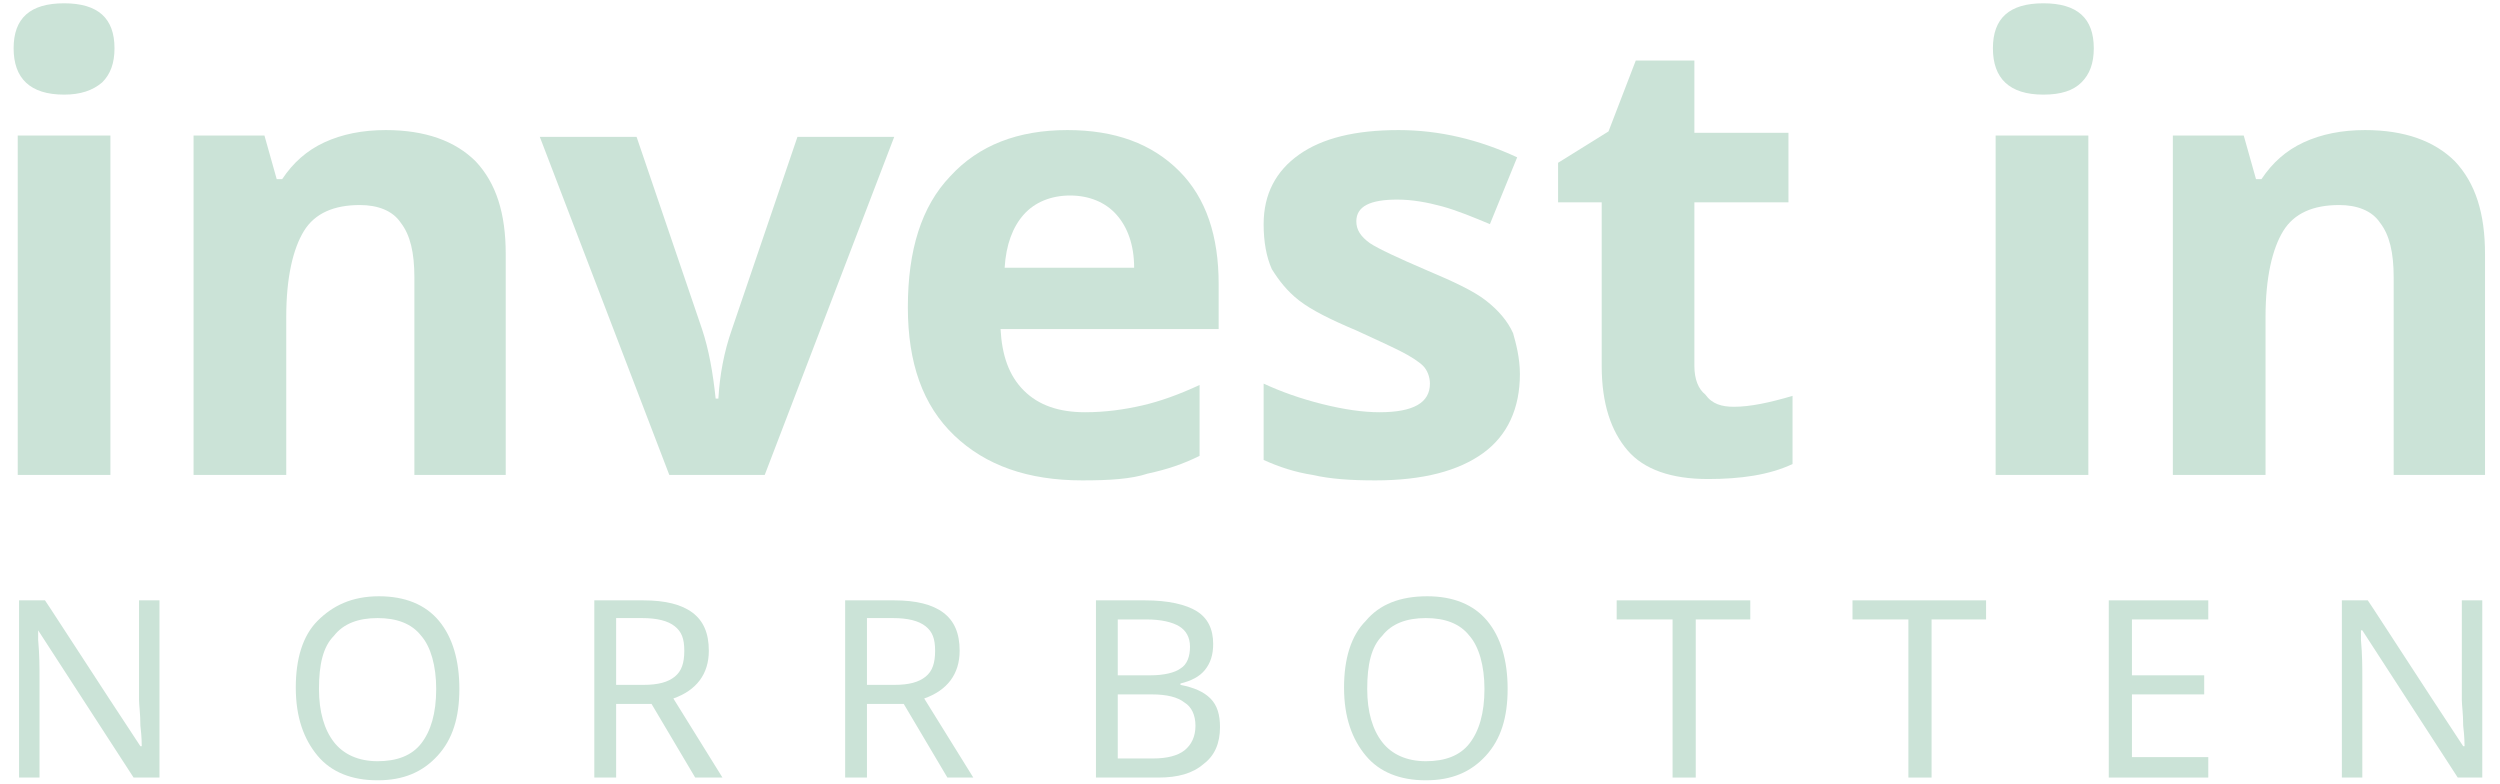 <svg width="134" height="42" viewBox="0 0 134 42" fill="none" xmlns="http://www.w3.org/2000/svg">
<path d="M0.73 2.588C0.73 0.98 1.607 0.177 3.434 0.177C5.26 0.177 6.137 0.98 6.137 2.588C6.137 3.392 5.918 3.976 5.48 4.414C4.968 4.853 4.311 5.072 3.434 5.072C1.607 5.072 0.73 4.195 0.73 2.588ZM5.918 25.457H0.95V7.264H5.918V25.457Z" fill="#CBE3D7"/>
<path d="M27.18 25.457H22.211V14.863C22.211 13.547 21.992 12.598 21.481 11.94C21.042 11.283 20.239 10.99 19.289 10.99C17.901 10.99 16.878 11.429 16.293 12.378C15.709 13.328 15.343 14.863 15.343 16.982V25.457H10.375V7.264H14.174L14.832 9.602H15.124C15.709 8.725 16.439 8.068 17.389 7.629C18.339 7.191 19.435 6.972 20.677 6.972C22.796 6.972 24.403 7.556 25.499 8.652C26.595 9.821 27.107 11.429 27.107 13.62V25.457H27.18Z" fill="#CBE3D7"/>
<path d="M35.875 25.457L28.934 7.337H34.121L37.628 17.639C37.994 18.735 38.213 19.977 38.359 21.365H38.505C38.578 20.123 38.797 18.881 39.236 17.639L42.743 7.337H47.93L40.989 25.457H35.875Z" fill="#CBE3D7"/>
<path d="M58.013 25.749C55.091 25.749 52.826 24.945 51.145 23.338C49.465 21.731 48.661 19.466 48.661 16.47C48.661 13.401 49.392 11.063 50.926 9.456C52.461 7.775 54.579 6.972 57.21 6.972C59.767 6.972 61.74 7.702 63.201 9.164C64.662 10.625 65.32 12.671 65.32 15.228V17.639H53.63C53.703 19.027 54.068 20.123 54.872 20.927C55.675 21.731 56.771 22.096 58.16 22.096C59.255 22.096 60.278 21.95 61.228 21.731C62.178 21.512 63.201 21.146 64.297 20.635V24.434C63.42 24.872 62.543 25.165 61.52 25.384C60.644 25.676 59.475 25.749 58.013 25.749ZM57.356 10.479C56.333 10.479 55.456 10.844 54.872 11.502C54.287 12.159 53.922 13.109 53.849 14.351H60.79C60.79 13.109 60.425 12.159 59.84 11.502C59.255 10.844 58.379 10.479 57.356 10.479Z" fill="#CBE3D7"/>
<path d="M81.467 20.05C81.467 21.877 80.809 23.338 79.494 24.288C78.179 25.238 76.279 25.749 73.722 25.749C72.407 25.749 71.311 25.676 70.361 25.457C69.411 25.311 68.534 25.019 67.731 24.653V20.562C68.68 21 69.703 21.365 70.872 21.658C72.041 21.95 73.064 22.096 73.941 22.096C75.767 22.096 76.644 21.584 76.644 20.562C76.644 20.196 76.498 19.831 76.279 19.612C76.06 19.393 75.621 19.1 75.037 18.808C74.452 18.516 73.649 18.151 72.699 17.712C71.311 17.128 70.288 16.616 69.63 16.105C68.973 15.593 68.534 15.009 68.169 14.424C67.877 13.767 67.731 12.963 67.731 12.013C67.731 10.406 68.388 9.164 69.63 8.287C70.872 7.41 72.626 6.972 74.964 6.972C77.156 6.972 79.275 7.483 81.32 8.433L79.859 12.013C78.982 11.648 78.106 11.283 77.302 11.063C76.498 10.844 75.695 10.698 74.891 10.698C73.43 10.698 72.699 11.063 72.699 11.867C72.699 12.305 72.918 12.671 73.43 13.036C73.868 13.328 74.964 13.84 76.498 14.497C77.886 15.082 78.982 15.593 79.64 16.105C80.297 16.616 80.809 17.201 81.101 17.858C81.247 18.37 81.467 19.173 81.467 20.05Z" fill="#CBE3D7"/>
<path d="M92.938 21.803C93.815 21.803 94.838 21.584 96.08 21.219V24.872C94.838 25.457 93.303 25.676 91.55 25.676C89.577 25.676 88.116 25.164 87.239 24.142C86.362 23.119 85.851 21.657 85.851 19.611V10.844H83.513V8.725L86.216 7.044L87.677 3.245H90.819V7.118H95.861V10.844H90.819V19.611C90.819 20.342 91.038 20.854 91.404 21.146C91.769 21.657 92.28 21.803 92.938 21.803Z" fill="#CBE3D7"/>
<path d="M106.82 2.588C106.82 0.98 107.697 0.177 109.524 0.177C111.35 0.177 112.227 0.98 112.227 2.588C112.227 3.392 112.008 3.976 111.569 4.414C111.131 4.853 110.474 5.072 109.524 5.072C107.697 5.072 106.82 4.195 106.82 2.588ZM111.935 25.457H106.966V7.264H111.935V25.457Z" fill="#CBE3D7"/>
<path d="M133.27 25.457H128.301V14.863C128.301 13.547 128.082 12.598 127.571 11.94C127.132 11.283 126.329 10.99 125.379 10.99C123.99 10.99 122.968 11.429 122.383 12.378C121.799 13.328 121.433 14.863 121.433 16.982V25.457H116.465V7.264H120.264L120.922 9.602H121.214C121.799 8.725 122.529 8.068 123.479 7.629C124.429 7.191 125.525 6.972 126.767 6.972C128.886 6.972 130.493 7.556 131.589 8.652C132.685 9.821 133.197 11.429 133.197 13.62V25.457H133.27Z" fill="#CBE3D7"/>
<path d="M8.548 41.677H7.16L2.045 33.786V34.298C2.118 35.101 2.118 35.759 2.118 36.343V41.677H1.022V32.179H2.411L2.703 32.617L5.845 37.439L7.525 39.997H7.598C7.598 39.923 7.598 39.485 7.525 38.901C7.525 38.243 7.452 37.805 7.452 37.512V32.179H8.548V41.677Z" fill="#CBE3D7"/>
<path d="M24.622 36.928C24.622 38.463 24.257 39.632 23.453 40.508C22.649 41.385 21.627 41.824 20.238 41.824C18.85 41.824 17.754 41.385 17.023 40.508C16.293 39.632 15.854 38.463 15.854 36.855C15.854 35.321 16.22 34.079 17.023 33.275C17.827 32.471 18.85 31.96 20.311 31.96C21.7 31.96 22.796 32.398 23.526 33.275C24.257 34.152 24.622 35.394 24.622 36.928ZM17.097 36.928C17.097 38.17 17.389 39.12 17.9 39.778C18.412 40.435 19.215 40.801 20.238 40.801C21.261 40.801 22.065 40.508 22.576 39.851C23.088 39.193 23.38 38.243 23.38 36.928C23.38 35.686 23.088 34.663 22.576 34.079C22.065 33.421 21.261 33.129 20.238 33.129C19.215 33.129 18.412 33.421 17.9 34.079C17.316 34.663 17.097 35.613 17.097 36.928Z" fill="#CBE3D7"/>
<path d="M33.025 37.732V41.677H31.855V32.179H34.486C35.655 32.179 36.532 32.398 37.116 32.836C37.701 33.275 37.993 33.932 37.993 34.882C37.993 36.124 37.335 37.001 36.093 37.439L38.724 41.677H37.262L34.924 37.732H33.025ZM33.025 36.709H34.486C35.289 36.709 35.801 36.563 36.166 36.27C36.532 35.978 36.678 35.54 36.678 34.882C36.678 34.224 36.532 33.859 36.166 33.567C35.801 33.275 35.216 33.129 34.413 33.129H33.025V36.709Z" fill="#CBE3D7"/>
<path d="M46.469 37.732V41.677H45.3V32.179H47.93C49.099 32.179 49.976 32.398 50.56 32.836C51.145 33.275 51.437 33.932 51.437 34.882C51.437 36.124 50.78 37.001 49.538 37.439L52.168 41.677H50.78L48.442 37.732H46.469ZM46.469 36.709H47.93C48.734 36.709 49.245 36.563 49.611 36.27C49.976 35.978 50.122 35.54 50.122 34.882C50.122 34.224 49.976 33.859 49.611 33.567C49.245 33.275 48.661 33.129 47.857 33.129H46.469V36.709Z" fill="#CBE3D7"/>
<path d="M58.67 32.179H61.373C62.615 32.179 63.565 32.398 64.15 32.763C64.734 33.129 65.026 33.713 65.026 34.517C65.026 35.101 64.88 35.54 64.588 35.905C64.296 36.27 63.858 36.489 63.273 36.636V36.709C64.004 36.855 64.515 37.074 64.88 37.439C65.246 37.805 65.392 38.316 65.392 38.974C65.392 39.85 65.1 40.508 64.515 40.946C63.931 41.458 63.127 41.677 62.104 41.677H58.743V32.179H58.67ZM59.912 36.197H61.666C62.396 36.197 62.981 36.051 63.273 35.832C63.638 35.613 63.784 35.174 63.784 34.663C63.784 34.151 63.565 33.786 63.2 33.567C62.835 33.348 62.25 33.202 61.446 33.202H59.912V36.197ZM59.912 37.22V40.654H61.812C62.542 40.654 63.127 40.508 63.492 40.216C63.858 39.923 64.077 39.485 64.077 38.901C64.077 38.316 63.858 37.878 63.492 37.658C63.127 37.366 62.542 37.22 61.739 37.22H59.912Z" fill="#CBE3D7"/>
<path d="M80.809 36.928C80.809 38.463 80.443 39.632 79.64 40.508C78.836 41.385 77.813 41.824 76.425 41.824C75.037 41.824 73.941 41.385 73.21 40.508C72.479 39.632 72.041 38.463 72.041 36.855C72.041 35.321 72.406 34.079 73.21 33.275C73.941 32.398 75.037 31.96 76.498 31.96C77.886 31.96 78.982 32.398 79.713 33.275C80.443 34.152 80.809 35.394 80.809 36.928ZM73.283 36.928C73.283 38.17 73.575 39.12 74.087 39.778C74.598 40.435 75.402 40.801 76.425 40.801C77.448 40.801 78.251 40.508 78.763 39.851C79.274 39.193 79.567 38.243 79.567 36.928C79.567 35.686 79.274 34.663 78.763 34.079C78.251 33.421 77.448 33.129 76.425 33.129C75.402 33.129 74.598 33.421 74.087 34.079C73.502 34.663 73.283 35.613 73.283 36.928Z" fill="#CBE3D7"/>
<path d="M90.819 41.677H89.65V33.202H86.654V32.179H93.815V33.202H90.892V41.677H90.819Z" fill="#CBE3D7"/>
<path d="M103.532 41.677H102.29V33.202H99.294V32.179H106.454V33.202H103.532V41.677Z" fill="#CBE3D7"/>
<path d="M118.364 41.677H113.03V32.179H118.364V33.202H114.272V36.197H118.145V37.22H114.272V40.581H118.364V41.677Z" fill="#CBE3D7"/>
<path d="M133.123 41.677H131.735L126.62 33.786H126.547V34.298C126.62 35.101 126.62 35.759 126.62 36.343V41.677H125.524V32.179H126.913L127.205 32.617L130.347 37.439L132.027 39.997H132.1C132.1 39.923 132.1 39.485 132.027 38.901C132.027 38.243 131.954 37.805 131.954 37.512V32.179H133.05V41.677H133.123Z" fill="#CBE3D7"/>
</svg>